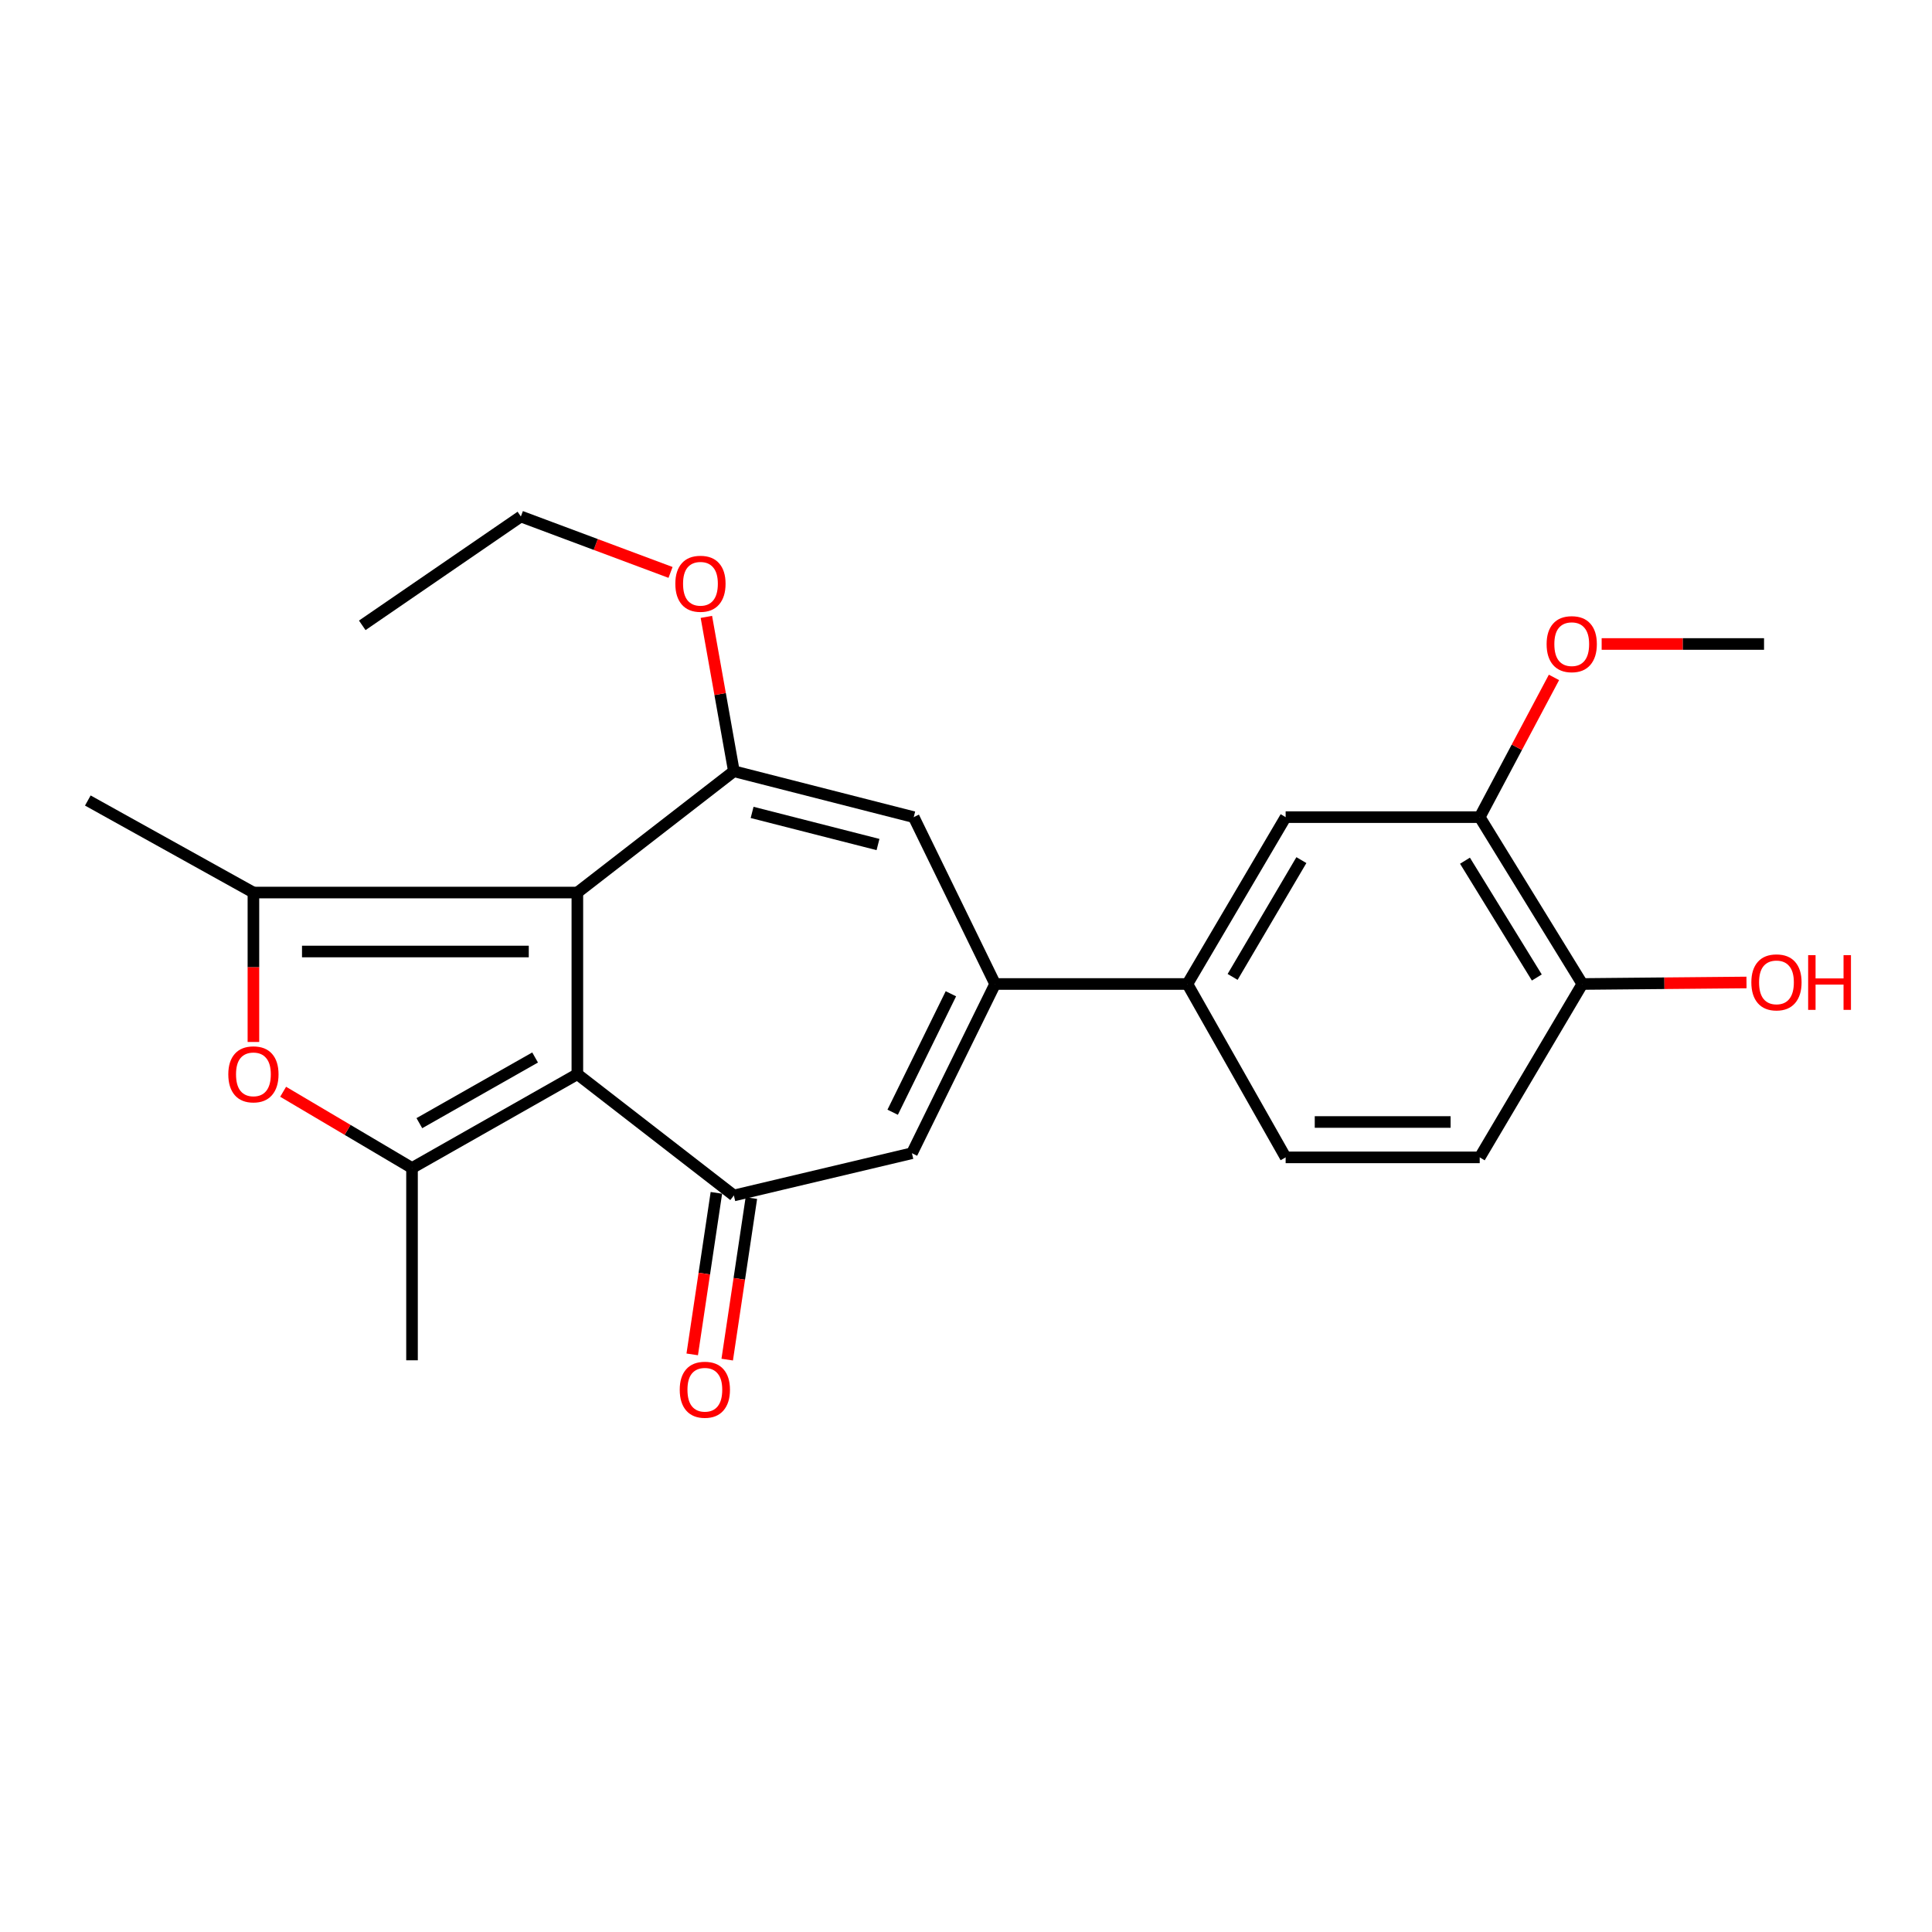 <?xml version='1.0' encoding='iso-8859-1'?>
<svg version='1.1' baseProfile='full'
              xmlns='http://www.w3.org/2000/svg'
                      xmlns:rdkit='http://www.rdkit.org/xml'
                      xmlns:xlink='http://www.w3.org/1999/xlink'
                  xml:space='preserve'
width='1000px' height='1000px' viewBox='0 0 1000 1000'>
<!-- END OF HEADER -->
<rect style='opacity:1.0;fill:#FFFFFF;stroke:none' width='1000' height='1000' x='0' y='0'> </rect>
<path class='bond-0' d='M 298.84,461.98 L 298.84,555.994' style='fill:none;fill-rule:evenodd;stroke:#000000;stroke-width:6px;stroke-linecap:butt;stroke-linejoin:miter;stroke-opacity:1' />
<path class='bond-1' d='M 298.84,461.98 L 131.168,461.98' style='fill:none;fill-rule:evenodd;stroke:#000000;stroke-width:6px;stroke-linecap:butt;stroke-linejoin:miter;stroke-opacity:1' />
<path class='bond-1' d='M 273.69,492.498 L 156.319,492.498' style='fill:none;fill-rule:evenodd;stroke:#000000;stroke-width:6px;stroke-linecap:butt;stroke-linejoin:miter;stroke-opacity:1' />
<path class='bond-3' d='M 298.84,461.98 L 379.854,399.196' style='fill:none;fill-rule:evenodd;stroke:#000000;stroke-width:6px;stroke-linecap:butt;stroke-linejoin:miter;stroke-opacity:1' />
<path class='bond-2' d='M 298.84,555.994 L 213.259,604.558' style='fill:none;fill-rule:evenodd;stroke:#000000;stroke-width:6px;stroke-linecap:butt;stroke-linejoin:miter;stroke-opacity:1' />
<path class='bond-2' d='M 276.966,547.354 L 217.06,581.348' style='fill:none;fill-rule:evenodd;stroke:#000000;stroke-width:6px;stroke-linecap:butt;stroke-linejoin:miter;stroke-opacity:1' />
<path class='bond-4' d='M 298.84,555.994 L 379.854,618.769' style='fill:none;fill-rule:evenodd;stroke:#000000;stroke-width:6px;stroke-linecap:butt;stroke-linejoin:miter;stroke-opacity:1' />
<path class='bond-5' d='M 131.168,461.98 L 131.168,500.652' style='fill:none;fill-rule:evenodd;stroke:#000000;stroke-width:6px;stroke-linecap:butt;stroke-linejoin:miter;stroke-opacity:1' />
<path class='bond-5' d='M 131.168,500.652 L 131.168,539.324' style='fill:none;fill-rule:evenodd;stroke:#FF0000;stroke-width:6px;stroke-linecap:butt;stroke-linejoin:miter;stroke-opacity:1' />
<path class='bond-17' d='M 131.168,461.98 L 45.455,414.343' style='fill:none;fill-rule:evenodd;stroke:#000000;stroke-width:6px;stroke-linecap:butt;stroke-linejoin:miter;stroke-opacity:1' />
<path class='bond-18' d='M 213.259,604.558 L 213.259,704.085' style='fill:none;fill-rule:evenodd;stroke:#000000;stroke-width:6px;stroke-linecap:butt;stroke-linejoin:miter;stroke-opacity:1' />
<path class='bond-24' d='M 213.259,604.558 L 179.906,584.827' style='fill:none;fill-rule:evenodd;stroke:#000000;stroke-width:6px;stroke-linecap:butt;stroke-linejoin:miter;stroke-opacity:1' />
<path class='bond-24' d='M 179.906,584.827 L 146.552,565.095' style='fill:none;fill-rule:evenodd;stroke:#FF0000;stroke-width:6px;stroke-linecap:butt;stroke-linejoin:miter;stroke-opacity:1' />
<path class='bond-7' d='M 379.854,399.196 L 472.942,422.949' style='fill:none;fill-rule:evenodd;stroke:#000000;stroke-width:6px;stroke-linecap:butt;stroke-linejoin:miter;stroke-opacity:1' />
<path class='bond-7' d='M 389.29,420.501 L 454.452,437.128' style='fill:none;fill-rule:evenodd;stroke:#000000;stroke-width:6px;stroke-linecap:butt;stroke-linejoin:miter;stroke-opacity:1' />
<path class='bond-16' d='M 379.854,399.196 L 372.737,359.246' style='fill:none;fill-rule:evenodd;stroke:#000000;stroke-width:6px;stroke-linecap:butt;stroke-linejoin:miter;stroke-opacity:1' />
<path class='bond-16' d='M 372.737,359.246 L 365.619,319.296' style='fill:none;fill-rule:evenodd;stroke:#FF0000;stroke-width:6px;stroke-linecap:butt;stroke-linejoin:miter;stroke-opacity:1' />
<path class='bond-8' d='M 379.854,618.769 L 472.016,596.908' style='fill:none;fill-rule:evenodd;stroke:#000000;stroke-width:6px;stroke-linecap:butt;stroke-linejoin:miter;stroke-opacity:1' />
<path class='bond-12' d='M 370.799,617.415 L 364.548,659.221' style='fill:none;fill-rule:evenodd;stroke:#000000;stroke-width:6px;stroke-linecap:butt;stroke-linejoin:miter;stroke-opacity:1' />
<path class='bond-12' d='M 364.548,659.221 L 358.296,701.028' style='fill:none;fill-rule:evenodd;stroke:#FF0000;stroke-width:6px;stroke-linecap:butt;stroke-linejoin:miter;stroke-opacity:1' />
<path class='bond-12' d='M 388.908,620.123 L 382.657,661.929' style='fill:none;fill-rule:evenodd;stroke:#000000;stroke-width:6px;stroke-linecap:butt;stroke-linejoin:miter;stroke-opacity:1' />
<path class='bond-12' d='M 382.657,661.929 L 376.405,703.736' style='fill:none;fill-rule:evenodd;stroke:#FF0000;stroke-width:6px;stroke-linecap:butt;stroke-linejoin:miter;stroke-opacity:1' />
<path class='bond-6' d='M 515.076,509.313 L 472.942,422.949' style='fill:none;fill-rule:evenodd;stroke:#000000;stroke-width:6px;stroke-linecap:butt;stroke-linejoin:miter;stroke-opacity:1' />
<path class='bond-9' d='M 515.076,509.313 L 614.594,509.313' style='fill:none;fill-rule:evenodd;stroke:#000000;stroke-width:6px;stroke-linecap:butt;stroke-linejoin:miter;stroke-opacity:1' />
<path class='bond-25' d='M 515.076,509.313 L 472.016,596.908' style='fill:none;fill-rule:evenodd;stroke:#000000;stroke-width:6px;stroke-linecap:butt;stroke-linejoin:miter;stroke-opacity:1' />
<path class='bond-25' d='M 492.185,514.374 L 462.043,575.691' style='fill:none;fill-rule:evenodd;stroke:#000000;stroke-width:6px;stroke-linecap:butt;stroke-linejoin:miter;stroke-opacity:1' />
<path class='bond-10' d='M 614.594,509.313 L 665.446,422.949' style='fill:none;fill-rule:evenodd;stroke:#000000;stroke-width:6px;stroke-linecap:butt;stroke-linejoin:miter;stroke-opacity:1' />
<path class='bond-10' d='M 638,505.649 L 673.596,445.194' style='fill:none;fill-rule:evenodd;stroke:#000000;stroke-width:6px;stroke-linecap:butt;stroke-linejoin:miter;stroke-opacity:1' />
<path class='bond-14' d='M 614.594,509.313 L 665.446,599.054' style='fill:none;fill-rule:evenodd;stroke:#000000;stroke-width:6px;stroke-linecap:butt;stroke-linejoin:miter;stroke-opacity:1' />
<path class='bond-11' d='M 665.446,422.949 L 765.899,422.949' style='fill:none;fill-rule:evenodd;stroke:#000000;stroke-width:6px;stroke-linecap:butt;stroke-linejoin:miter;stroke-opacity:1' />
<path class='bond-19' d='M 765.899,422.949 L 785.116,386.788' style='fill:none;fill-rule:evenodd;stroke:#000000;stroke-width:6px;stroke-linecap:butt;stroke-linejoin:miter;stroke-opacity:1' />
<path class='bond-19' d='M 785.116,386.788 L 804.334,350.627' style='fill:none;fill-rule:evenodd;stroke:#FF0000;stroke-width:6px;stroke-linecap:butt;stroke-linejoin:miter;stroke-opacity:1' />
<path class='bond-26' d='M 765.899,422.949 L 819.019,509.313' style='fill:none;fill-rule:evenodd;stroke:#000000;stroke-width:6px;stroke-linecap:butt;stroke-linejoin:miter;stroke-opacity:1' />
<path class='bond-26' d='M 758.271,445.496 L 795.455,505.951' style='fill:none;fill-rule:evenodd;stroke:#000000;stroke-width:6px;stroke-linecap:butt;stroke-linejoin:miter;stroke-opacity:1' />
<path class='bond-13' d='M 819.019,509.313 L 765.899,599.054' style='fill:none;fill-rule:evenodd;stroke:#000000;stroke-width:6px;stroke-linecap:butt;stroke-linejoin:miter;stroke-opacity:1' />
<path class='bond-20' d='M 819.019,509.313 L 861.5,508.922' style='fill:none;fill-rule:evenodd;stroke:#000000;stroke-width:6px;stroke-linecap:butt;stroke-linejoin:miter;stroke-opacity:1' />
<path class='bond-20' d='M 861.5,508.922 L 903.981,508.53' style='fill:none;fill-rule:evenodd;stroke:#FF0000;stroke-width:6px;stroke-linecap:butt;stroke-linejoin:miter;stroke-opacity:1' />
<path class='bond-15' d='M 665.446,599.054 L 765.899,599.054' style='fill:none;fill-rule:evenodd;stroke:#000000;stroke-width:6px;stroke-linecap:butt;stroke-linejoin:miter;stroke-opacity:1' />
<path class='bond-15' d='M 680.514,580.744 L 750.831,580.744' style='fill:none;fill-rule:evenodd;stroke:#000000;stroke-width:6px;stroke-linecap:butt;stroke-linejoin:miter;stroke-opacity:1' />
<path class='bond-21' d='M 347.07,296.286 L 308.332,281.813' style='fill:none;fill-rule:evenodd;stroke:#FF0000;stroke-width:6px;stroke-linecap:butt;stroke-linejoin:miter;stroke-opacity:1' />
<path class='bond-21' d='M 308.332,281.813 L 269.595,267.341' style='fill:none;fill-rule:evenodd;stroke:#000000;stroke-width:6px;stroke-linecap:butt;stroke-linejoin:miter;stroke-opacity:1' />
<path class='bond-22' d='M 829.015,333.329 L 871.039,333.329' style='fill:none;fill-rule:evenodd;stroke:#FF0000;stroke-width:6px;stroke-linecap:butt;stroke-linejoin:miter;stroke-opacity:1' />
<path class='bond-22' d='M 871.039,333.329 L 913.064,333.329' style='fill:none;fill-rule:evenodd;stroke:#000000;stroke-width:6px;stroke-linecap:butt;stroke-linejoin:miter;stroke-opacity:1' />
<path class='bond-23' d='M 269.595,267.341 L 187.503,323.676' style='fill:none;fill-rule:evenodd;stroke:#000000;stroke-width:6px;stroke-linecap:butt;stroke-linejoin:miter;stroke-opacity:1' />
<path  class='atom-6' d='M 118.168 556.074
Q 118.168 549.274, 121.528 545.474
Q 124.888 541.674, 131.168 541.674
Q 137.448 541.674, 140.808 545.474
Q 144.168 549.274, 144.168 556.074
Q 144.168 562.954, 140.768 566.874
Q 137.368 570.754, 131.168 570.754
Q 124.928 570.754, 121.528 566.874
Q 118.168 562.994, 118.168 556.074
M 131.168 567.554
Q 135.488 567.554, 137.808 564.674
Q 140.168 561.754, 140.168 556.074
Q 140.168 550.514, 137.808 547.714
Q 135.488 544.874, 131.168 544.874
Q 126.848 544.874, 124.488 547.674
Q 122.168 550.474, 122.168 556.074
Q 122.168 561.794, 124.488 564.674
Q 126.848 567.554, 131.168 567.554
' fill='#FF0000'/>
<path  class='atom-13' d='M 351.829 719.322
Q 351.829 712.522, 355.189 708.722
Q 358.549 704.922, 364.829 704.922
Q 371.109 704.922, 374.469 708.722
Q 377.829 712.522, 377.829 719.322
Q 377.829 726.202, 374.429 730.122
Q 371.029 734.002, 364.829 734.002
Q 358.589 734.002, 355.189 730.122
Q 351.829 726.242, 351.829 719.322
M 364.829 730.802
Q 369.149 730.802, 371.469 727.922
Q 373.829 725.002, 373.829 719.322
Q 373.829 713.762, 371.469 710.962
Q 369.149 708.122, 364.829 708.122
Q 360.509 708.122, 358.149 710.922
Q 355.829 713.722, 355.829 719.322
Q 355.829 725.042, 358.149 727.922
Q 360.509 730.802, 364.829 730.802
' fill='#FF0000'/>
<path  class='atom-17' d='M 349.551 302.149
Q 349.551 295.349, 352.911 291.549
Q 356.271 287.749, 362.551 287.749
Q 368.831 287.749, 372.191 291.549
Q 375.551 295.349, 375.551 302.149
Q 375.551 309.029, 372.151 312.949
Q 368.751 316.829, 362.551 316.829
Q 356.311 316.829, 352.911 312.949
Q 349.551 309.069, 349.551 302.149
M 362.551 313.629
Q 366.871 313.629, 369.191 310.749
Q 371.551 307.829, 371.551 302.149
Q 371.551 296.589, 369.191 293.789
Q 366.871 290.949, 362.551 290.949
Q 358.231 290.949, 355.871 293.749
Q 353.551 296.549, 353.551 302.149
Q 353.551 307.869, 355.871 310.749
Q 358.231 313.629, 362.551 313.629
' fill='#FF0000'/>
<path  class='atom-20' d='M 800.526 333.409
Q 800.526 326.609, 803.886 322.809
Q 807.246 319.009, 813.526 319.009
Q 819.806 319.009, 823.166 322.809
Q 826.526 326.609, 826.526 333.409
Q 826.526 340.289, 823.126 344.209
Q 819.726 348.089, 813.526 348.089
Q 807.286 348.089, 803.886 344.209
Q 800.526 340.329, 800.526 333.409
M 813.526 344.889
Q 817.846 344.889, 820.166 342.009
Q 822.526 339.089, 822.526 333.409
Q 822.526 327.849, 820.166 325.049
Q 817.846 322.209, 813.526 322.209
Q 809.206 322.209, 806.846 325.009
Q 804.526 327.809, 804.526 333.409
Q 804.526 339.129, 806.846 342.009
Q 809.206 344.889, 813.526 344.889
' fill='#FF0000'/>
<path  class='atom-21' d='M 906.493 508.467
Q 906.493 501.667, 909.853 497.867
Q 913.213 494.067, 919.493 494.067
Q 925.773 494.067, 929.133 497.867
Q 932.493 501.667, 932.493 508.467
Q 932.493 515.347, 929.093 519.267
Q 925.693 523.147, 919.493 523.147
Q 913.253 523.147, 909.853 519.267
Q 906.493 515.387, 906.493 508.467
M 919.493 519.947
Q 923.813 519.947, 926.133 517.067
Q 928.493 514.147, 928.493 508.467
Q 928.493 502.907, 926.133 500.107
Q 923.813 497.267, 919.493 497.267
Q 915.173 497.267, 912.813 500.067
Q 910.493 502.867, 910.493 508.467
Q 910.493 514.187, 912.813 517.067
Q 915.173 519.947, 919.493 519.947
' fill='#FF0000'/>
<path  class='atom-21' d='M 935.893 494.387
L 939.733 494.387
L 939.733 506.427
L 954.213 506.427
L 954.213 494.387
L 958.053 494.387
L 958.053 522.707
L 954.213 522.707
L 954.213 509.627
L 939.733 509.627
L 939.733 522.707
L 935.893 522.707
L 935.893 494.387
' fill='#FF0000'/>
</svg>
